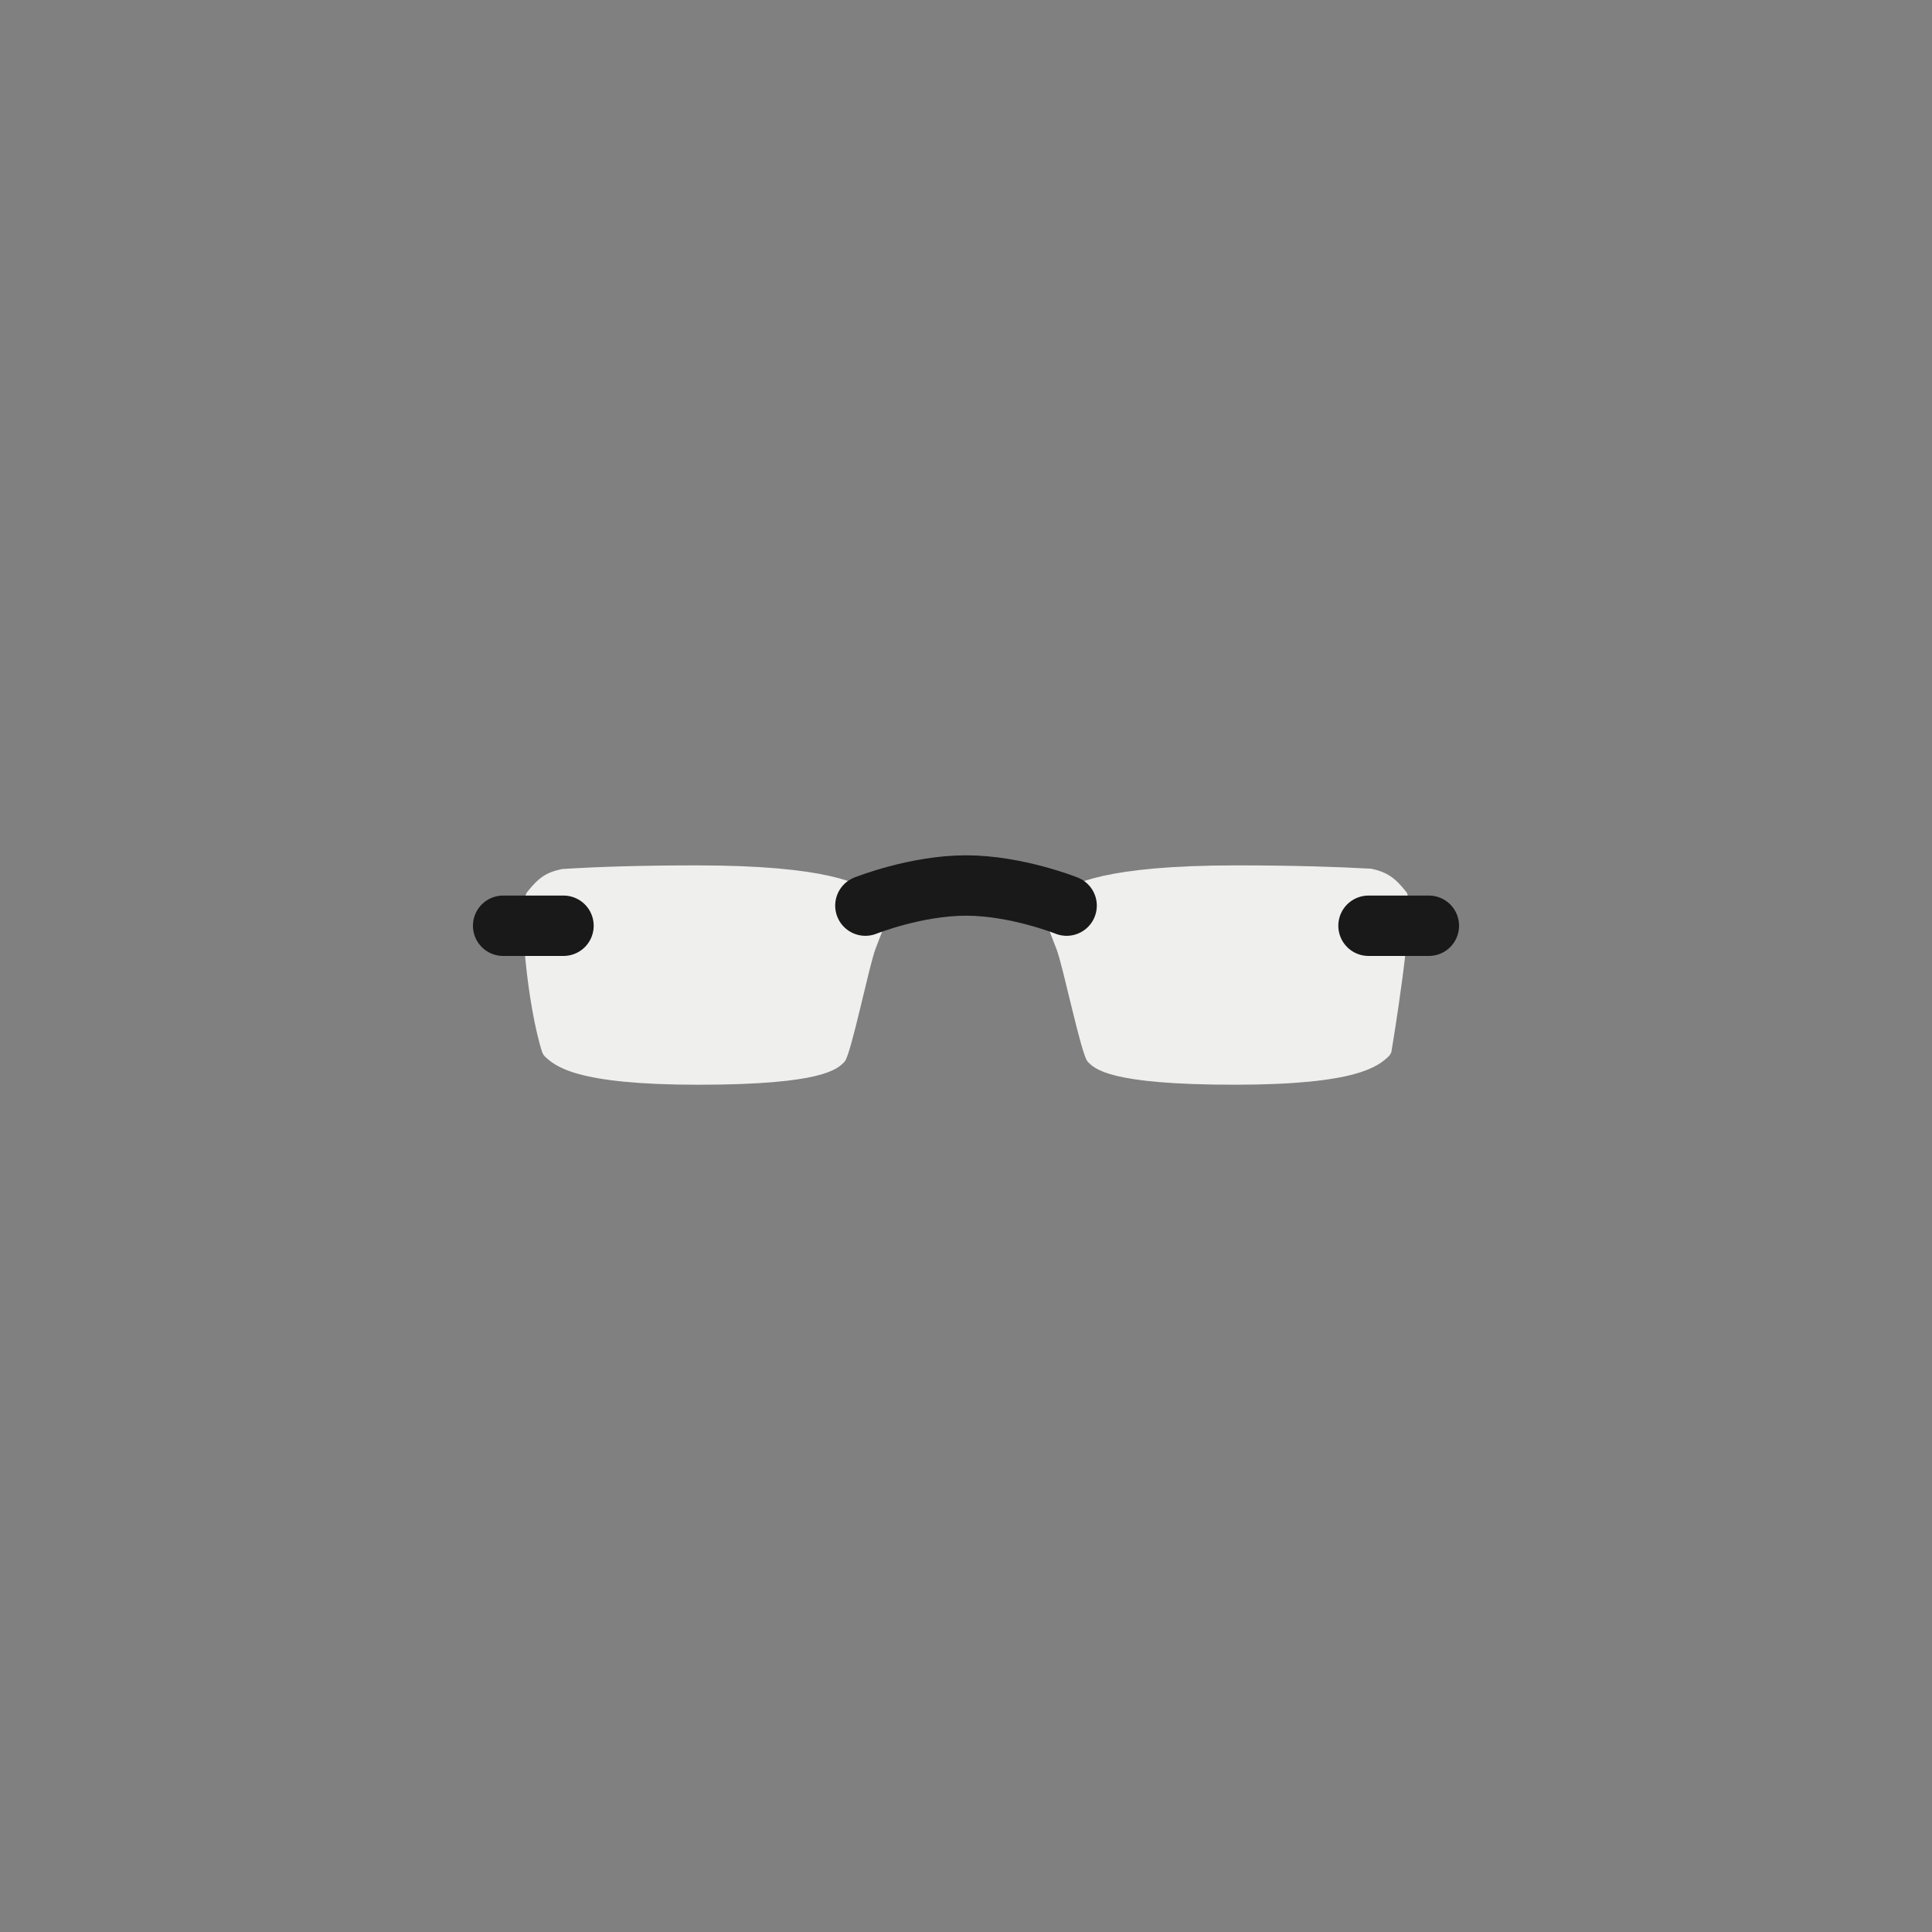 <?xml version="1.0" encoding="UTF-8" standalone="no"?>
<svg width="96px" height="96px" viewBox="0 0 96 96" version="1.1" xmlns="http://www.w3.org/2000/svg" xmlns:xlink="http://www.w3.org/1999/xlink">
    <rect x="0" y="0" width="96" height="96" fill="#808080" stroke="none"/>
    <!-- Generator: Sketch 3.8.3 (29802) - http://www.bohemiancoding.com/sketch -->
    <title>Icon/96px/black/fassungArt/randlosSquare</title>
    <desc>Created with Sketch.</desc>
    <defs></defs>
    <g id="Symbols" stroke="none" stroke-width="1" fill="none" fill-rule="evenodd">
        <g id="Icon/96px/black/fassungArt/randlosSquare">
            <path d="M69.134,52.291 C69.096,52.366 69.061,52.428 69.025,52.468 C68.492,52.967 67.501,53.899 61.349,53.899 C55.113,53.899 54.384,53.113 54.038,52.742 C53.713,52.355 52.831,48.034 52.499,47.166 C52.362,46.804 52.267,46.56 52.196,46.382 C51.772,45.285 52.121,44.726 52.442,44.46 C52.483,44.435 52.519,44.417 52.563,44.389 C53.301,43.939 54.835,43 61.441,43 C64.183,43 66.41,43.07 68.148,43.166 C68.918,43.342 69.31,43.599 69.886,44.332 C70.375,44.95 69.134,52.291 69.134,52.291 Z" id="Path" fill="#EFEFEE"></path>
            <path d="M43.507,47.137 C43.176,48.005 42.297,52.36 41.976,52.743 C41.627,53.118 40.902,53.9 34.694,53.9 C28.573,53.9 27.583,52.972 27.055,52.477 C27.018,52.438 26.981,52.373 26.944,52.295 C26.199,49.988 25.708,44.943 26.195,44.326 C26.769,43.598 27.157,43.342 27.928,43.182 C29.656,43.071 31.874,43 34.603,43 C41.179,43 42.706,43.934 43.44,44.384 C43.492,44.416 43.535,44.44 43.581,44.466 C43.88,44.726 44.222,45.279 43.809,46.353 C43.741,46.528 43.646,46.771 43.507,47.137 Z" id="Path" fill="#EFEFEE"></path>
            <path d="M43,45 C43,45 45.5,44 48,44 C50.5,44 53,45 53,45" id="Path-3071" stroke="#191919" stroke-width="3" stroke-linecap="round"></path>
            <path d="M68,46 L71,46" id="Path-2824-Copy" stroke="#191919" stroke-width="3" stroke-linecap="round"></path>
            <path d="M25,46 L28,46" id="Path-2824" stroke="#191919" stroke-width="3" stroke-linecap="round"></path>
        </g>
    </g>
</svg>